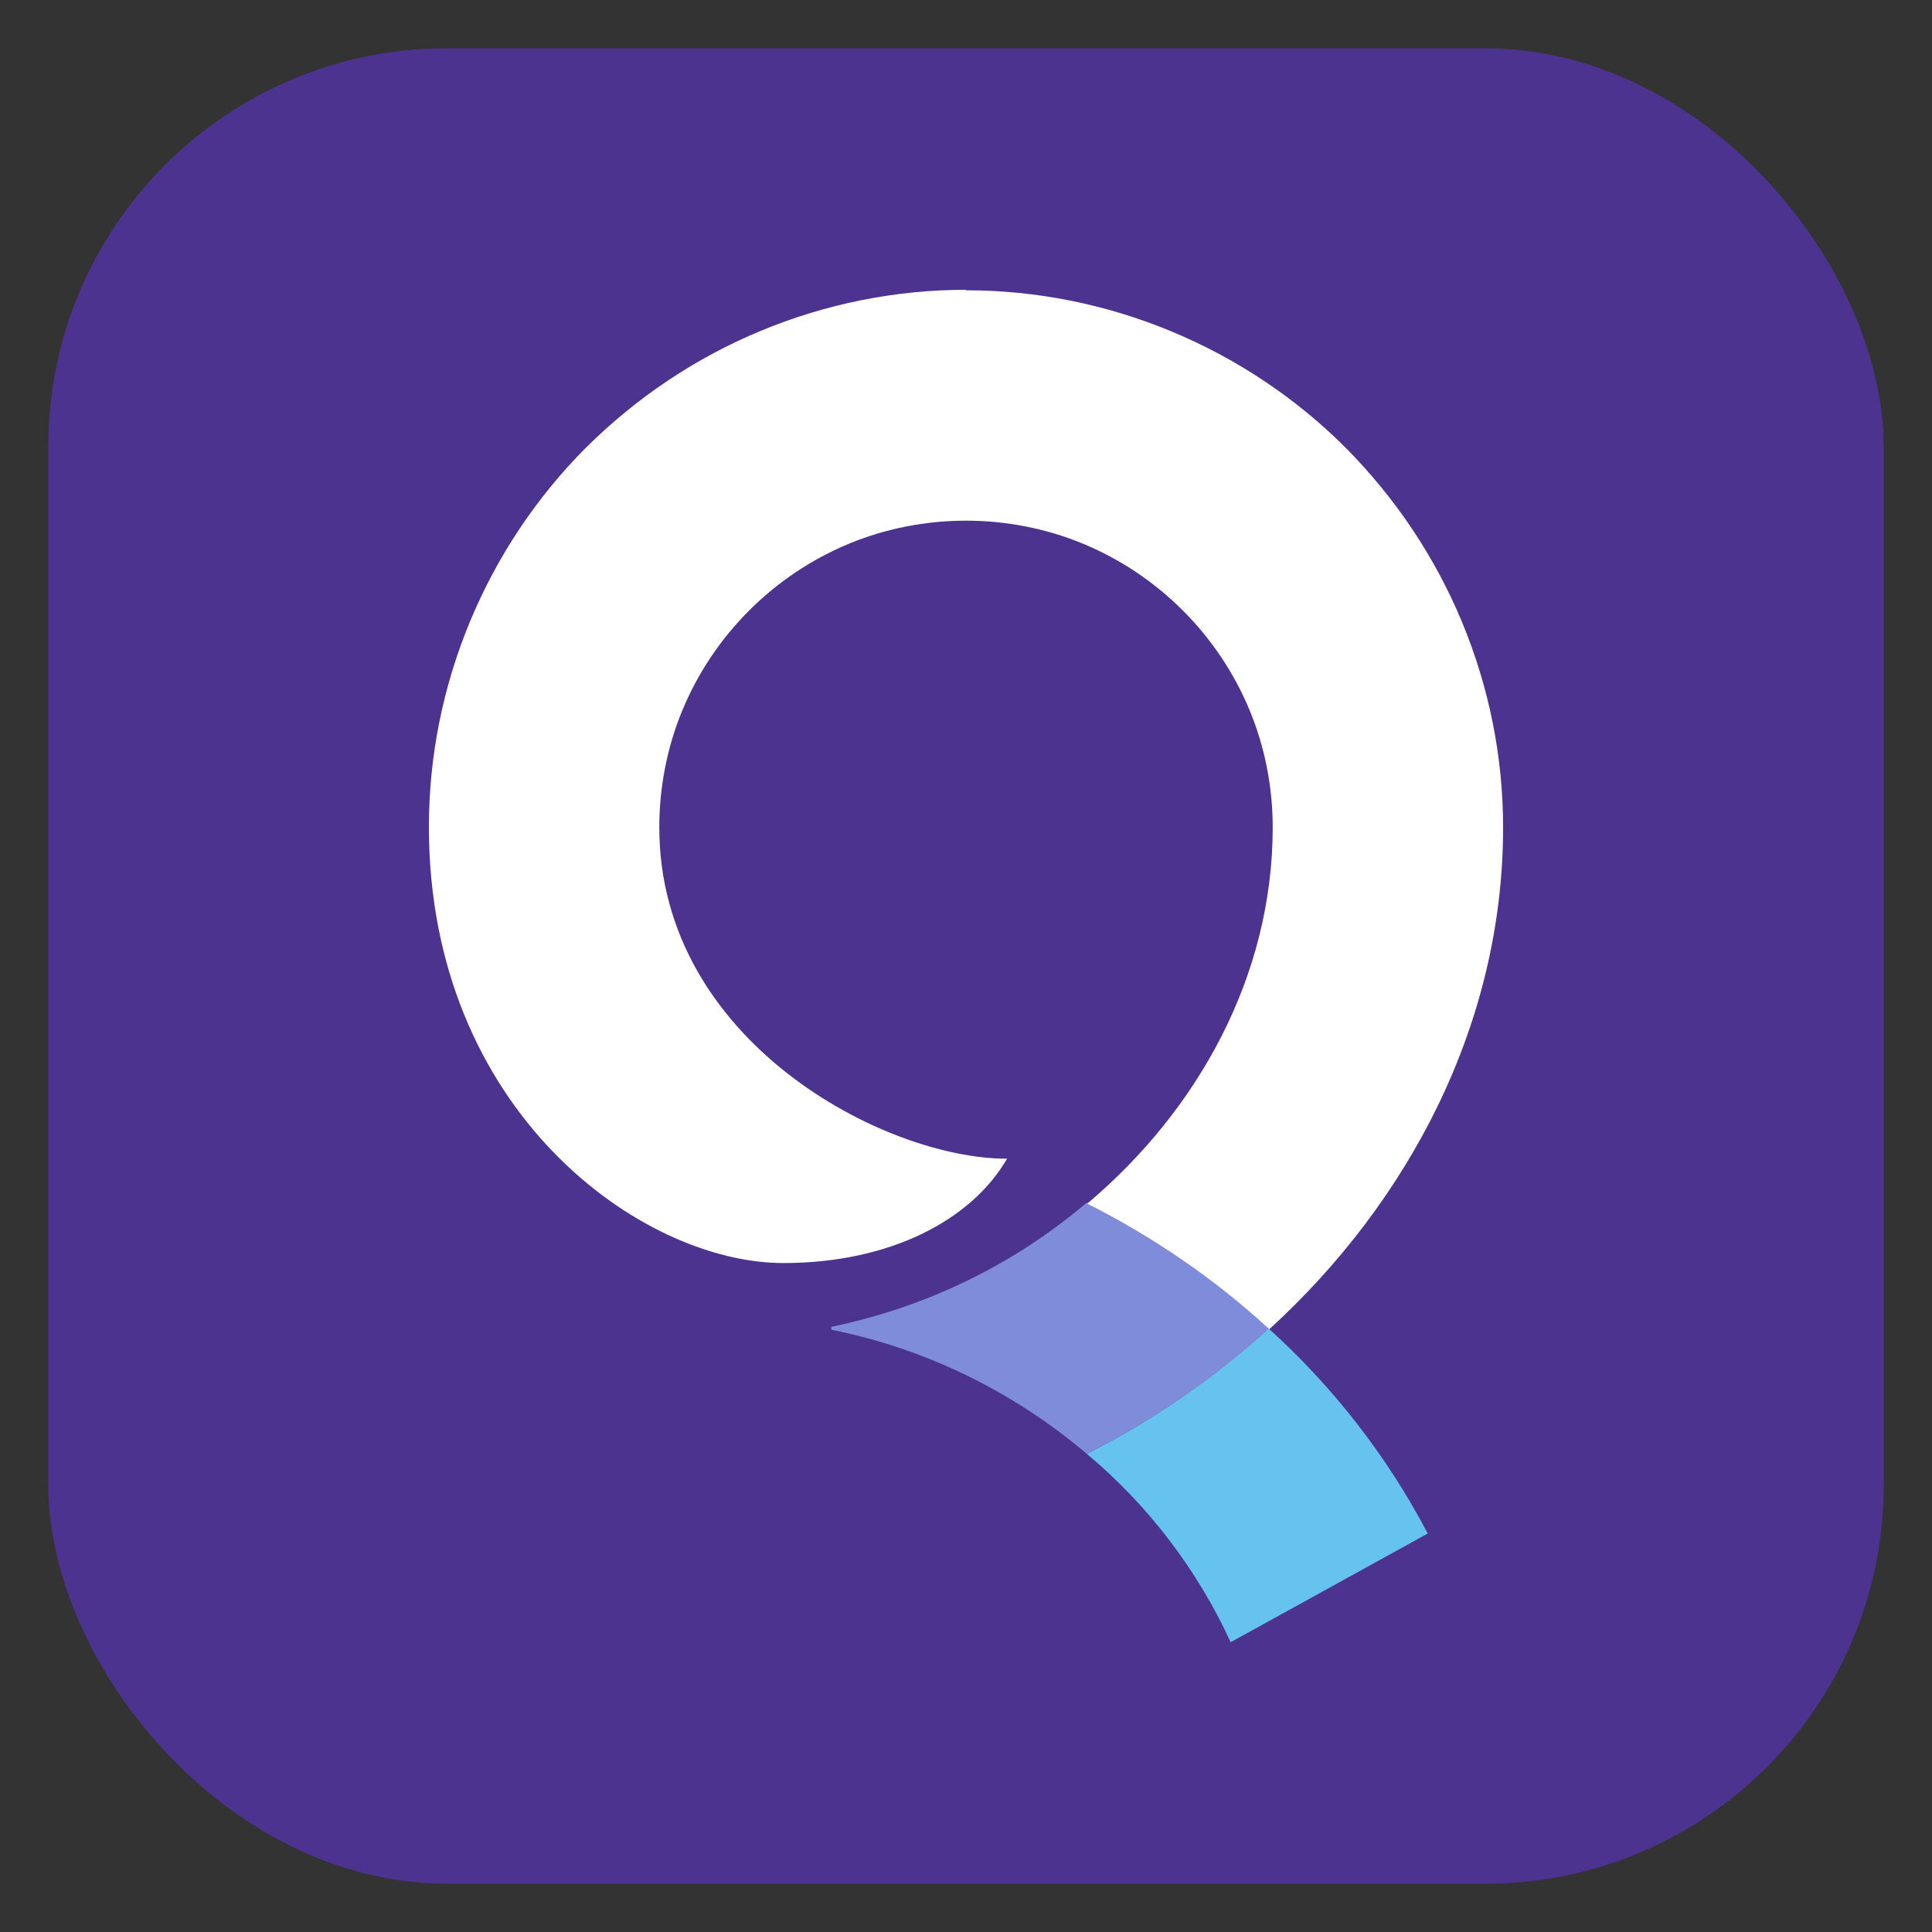 <?xml version="1.0" encoding="UTF-8"?>
<svg xmlns="http://www.w3.org/2000/svg" id="Layer_1" data-name="Layer 1" width="40" height="40" viewBox="0 0 40 40">
  <rect x="0" y="0" width="40" height="40" fill="#333333" stroke="none"/>
  <defs>
    <style>
      .cls-1 {
        fill: #7f8cda;
      }

      .cls-2 {
        fill: #66c2ee;
      }

      .cls-3 {
        fill: #fff;
      }

      .cls-4 {
        fill: #4c3390;
      }
    </style>
  </defs>
  <rect class="cls-4" x="1" y="1" width="38" height="38" rx="8.25" ry="8.25"></rect>
  <g>
    <path class="cls-2" d="M26.27,27.5c-1.13,1.03-2.4,1.91-3.77,2.6,1.27,1.06,2.29,2.4,2.98,3.9l4.08-2.25c-.84-1.6-1.96-3.04-3.3-4.25Z"></path>
    <path class="cls-1" d="M22.5,24.9c-1.52,1.29-3.34,2.17-5.29,2.57v.06c1.95.39,3.77,1.28,5.29,2.57,1.37-.69,2.64-1.56,3.77-2.6-1.13-1.03-2.4-1.91-3.77-2.6Z"></path>
    <path class="cls-3" d="M20,6c-1.46,0-2.9.29-4.25.85-1.35.56-2.57,1.38-3.61,2.41-1.03,1.03-1.85,2.26-2.41,3.61-.56,1.35-.85,2.79-.85,4.25,0,5.87,4.38,9.03,7.34,9.03,2.18,0,3.88-.87,4.63-2.16-2.55,0-7.2-2.44-7.2-6.86,0-.83.16-1.66.48-2.43.32-.77.79-1.47,1.38-2.06.59-.59,1.29-1.06,2.06-1.38.77-.32,1.6-.48,2.43-.48.83,0,1.66.16,2.43.48.77.32,1.47.79,2.06,1.38.59.59,1.06,1.29,1.38,2.06.32.77.48,1.6.48,2.43,0,3.08-1.55,5.86-3.84,7.79,1.37.69,2.64,1.56,3.77,2.6,2.9-2.65,4.84-6.33,4.84-10.39,0-1.46-.29-2.9-.85-4.25-.56-1.35-1.38-2.57-2.41-3.61-1.03-1.03-2.26-1.85-3.61-2.41-1.35-.56-2.79-.85-4.25-.85Z"></path>
  </g>
</svg>
